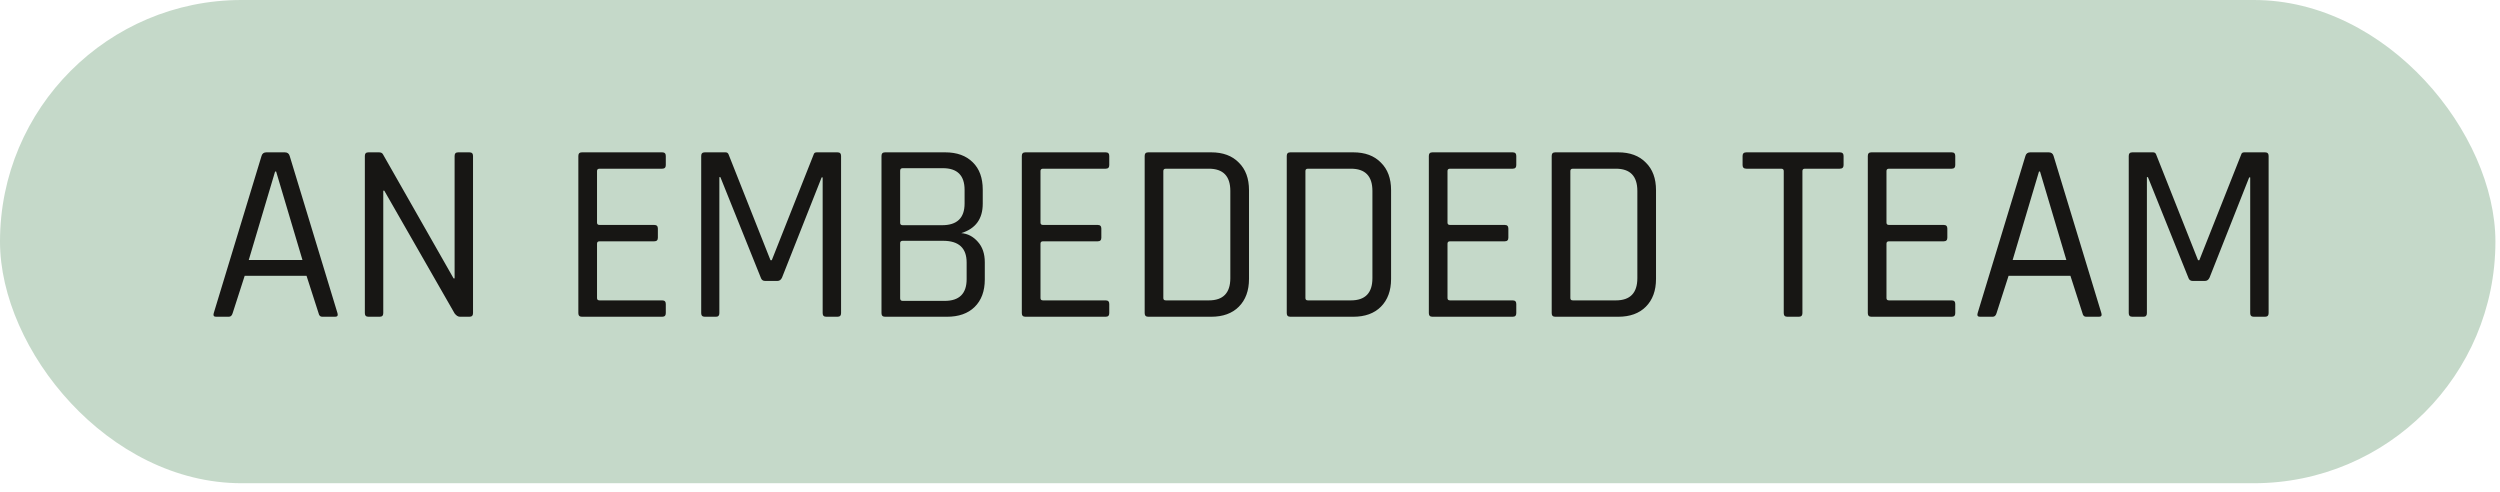 <svg width="183" height="36" viewBox="0 0 183 36" fill="none" xmlns="http://www.w3.org/2000/svg">
<rect width="182.664" height="35.372" rx="17.686" fill="#C5D9C9"/>
<path d="M16.749 23.186H15.813C15.651 23.186 15.595 23.098 15.645 22.924L19.145 11.413C19.195 11.238 19.314 11.151 19.501 11.151H20.848C21.035 11.151 21.154 11.238 21.204 11.413L24.704 22.924C24.754 23.098 24.698 23.186 24.535 23.186H23.581C23.444 23.186 23.356 23.098 23.319 22.924L22.439 20.191L17.91 20.191L17.03 22.924C16.98 23.098 16.887 23.186 16.749 23.186ZM20.137 12.555L18.209 19.031H22.14L20.212 12.555H20.137ZM27.793 23.186H26.969C26.795 23.186 26.707 23.098 26.707 22.924V11.413C26.707 11.238 26.795 11.151 26.969 11.151H27.737C27.887 11.151 27.986 11.201 28.036 11.301L33.202 20.378H33.277V11.413C33.277 11.238 33.364 11.151 33.539 11.151H34.363C34.537 11.151 34.625 11.238 34.625 11.413V22.924C34.625 23.098 34.537 23.186 34.363 23.186H33.67C33.533 23.186 33.402 23.105 33.277 22.942L28.13 13.958H28.055V22.924C28.055 23.098 27.968 23.186 27.793 23.186ZM48.474 23.186L42.597 23.186C42.423 23.186 42.335 23.098 42.335 22.924V11.413C42.335 11.238 42.423 11.151 42.597 11.151L48.474 11.151C48.649 11.151 48.736 11.238 48.736 11.413V12.087C48.736 12.261 48.649 12.349 48.474 12.349H43.889C43.764 12.349 43.702 12.405 43.702 12.517V16.298C43.702 16.41 43.764 16.466 43.889 16.466L47.894 16.466C48.069 16.466 48.156 16.554 48.156 16.729V17.402C48.156 17.577 48.069 17.664 47.894 17.664H43.889C43.764 17.664 43.702 17.721 43.702 17.833V21.82C43.702 21.932 43.764 21.988 43.889 21.988L48.474 21.988C48.649 21.988 48.736 22.075 48.736 22.25V22.924C48.736 23.098 48.649 23.186 48.474 23.186ZM59.788 11.151H61.304C61.479 11.151 61.566 11.238 61.566 11.413V22.924C61.566 23.098 61.479 23.186 61.304 23.186H60.481C60.306 23.186 60.219 23.098 60.219 22.924V12.985H60.144L57.243 20.322C57.168 20.484 57.056 20.565 56.906 20.565H56.007C55.845 20.565 55.739 20.484 55.689 20.322L52.732 12.966H52.657V22.924C52.657 23.098 52.576 23.186 52.414 23.186H51.59C51.415 23.186 51.328 23.098 51.328 22.924V11.413C51.328 11.238 51.415 11.151 51.59 11.151L53.106 11.151C53.218 11.151 53.293 11.201 53.331 11.301L56.4 19.049H56.494L59.563 11.301C59.589 11.201 59.663 11.151 59.788 11.151ZM66.078 22.025L69.148 22.025C70.221 22.025 70.758 21.495 70.758 20.434V19.218C70.758 18.157 70.184 17.627 69.036 17.627L66.078 17.627C65.954 17.627 65.891 17.683 65.891 17.795V21.838C65.891 21.963 65.954 22.025 66.078 22.025ZM66.078 16.485H68.961C70.059 16.485 70.608 15.955 70.608 14.894V13.902C70.608 12.842 70.078 12.311 69.017 12.311H66.078C65.954 12.311 65.891 12.374 65.891 12.498V16.317C65.891 16.429 65.954 16.485 66.078 16.485ZM64.525 22.924V11.413C64.525 11.238 64.612 11.151 64.787 11.151L69.185 11.151C70.046 11.151 70.72 11.394 71.207 11.881C71.694 12.355 71.937 13.023 71.937 13.883V14.913C71.937 16.023 71.413 16.741 70.365 17.065C70.839 17.103 71.244 17.315 71.581 17.702C71.918 18.076 72.087 18.575 72.087 19.199V20.453C72.087 21.314 71.837 21.988 71.338 22.475C70.851 22.949 70.177 23.186 69.317 23.186H64.787C64.612 23.186 64.525 23.098 64.525 22.924ZM80.936 23.186L75.059 23.186C74.885 23.186 74.797 23.098 74.797 22.924V11.413C74.797 11.238 74.885 11.151 75.059 11.151L80.936 11.151C81.111 11.151 81.198 11.238 81.198 11.413V12.087C81.198 12.261 81.111 12.349 80.936 12.349H76.351C76.226 12.349 76.164 12.405 76.164 12.517V16.298C76.164 16.41 76.226 16.466 76.351 16.466H80.356C80.531 16.466 80.618 16.554 80.618 16.729V17.402C80.618 17.577 80.531 17.664 80.356 17.664L76.351 17.664C76.226 17.664 76.164 17.721 76.164 17.833V21.82C76.164 21.932 76.226 21.988 76.351 21.988L80.936 21.988C81.111 21.988 81.198 22.075 81.198 22.25V22.924C81.198 23.098 81.111 23.186 80.936 23.186ZM85.344 21.988H88.488C89.536 21.988 90.06 21.445 90.06 20.36V13.977C90.06 12.892 89.536 12.349 88.488 12.349H85.344C85.219 12.349 85.156 12.405 85.156 12.517V21.82C85.156 21.932 85.219 21.988 85.344 21.988ZM83.79 22.924V11.413C83.79 11.238 83.877 11.151 84.052 11.151H88.656C89.517 11.151 90.191 11.4 90.678 11.899C91.177 12.386 91.427 13.06 91.427 13.921V20.416C91.427 21.277 91.177 21.957 90.678 22.456C90.191 22.942 89.517 23.186 88.656 23.186H84.052C83.877 23.186 83.79 23.098 83.79 22.924ZM95.744 21.988H98.888C99.936 21.988 100.461 21.445 100.461 20.36V13.977C100.461 12.892 99.936 12.349 98.888 12.349H95.744C95.619 12.349 95.557 12.405 95.557 12.517V21.82C95.557 21.932 95.619 21.988 95.744 21.988ZM94.19 22.924V11.413C94.19 11.238 94.278 11.151 94.453 11.151L99.057 11.151C99.918 11.151 100.592 11.4 101.078 11.899C101.577 12.386 101.827 13.06 101.827 13.921V20.416C101.827 21.277 101.577 21.957 101.078 22.456C100.592 22.942 99.918 23.186 99.057 23.186H94.453C94.278 23.186 94.19 23.098 94.19 22.924ZM110.73 23.186H104.853C104.678 23.186 104.591 23.098 104.591 22.924V11.413C104.591 11.238 104.678 11.151 104.853 11.151H110.73C110.905 11.151 110.992 11.238 110.992 11.413V12.087C110.992 12.261 110.905 12.349 110.73 12.349L106.144 12.349C106.019 12.349 105.957 12.405 105.957 12.517V16.298C105.957 16.41 106.019 16.466 106.144 16.466H110.15C110.324 16.466 110.412 16.554 110.412 16.729V17.402C110.412 17.577 110.324 17.664 110.15 17.664H106.144C106.019 17.664 105.957 17.721 105.957 17.833V21.82C105.957 21.932 106.019 21.988 106.144 21.988H110.73C110.905 21.988 110.992 22.075 110.992 22.25V22.924C110.992 23.098 110.905 23.186 110.73 23.186ZM115.137 21.988H118.282C119.33 21.988 119.854 21.445 119.854 20.36V13.977C119.854 12.892 119.33 12.349 118.282 12.349H115.137C115.012 12.349 114.95 12.405 114.95 12.517V21.82C114.95 21.932 115.012 21.988 115.137 21.988ZM113.584 22.924V11.413C113.584 11.238 113.671 11.151 113.846 11.151H118.45C119.311 11.151 119.985 11.4 120.471 11.899C120.971 12.386 121.22 13.06 121.22 13.921V20.416C121.22 21.277 120.971 21.957 120.471 22.456C119.985 22.942 119.311 23.186 118.45 23.186H113.846C113.671 23.186 113.584 23.098 113.584 22.924ZM131.675 23.186H130.832C130.658 23.186 130.57 23.098 130.57 22.924V12.517C130.57 12.405 130.508 12.349 130.383 12.349L127.838 12.349C127.651 12.349 127.557 12.261 127.557 12.087V11.413C127.557 11.238 127.651 11.151 127.838 11.151H134.669C134.857 11.151 134.95 11.238 134.95 11.413V12.087C134.95 12.261 134.857 12.349 134.669 12.349H132.124C131.999 12.349 131.937 12.405 131.937 12.517V22.924C131.937 23.098 131.849 23.186 131.675 23.186ZM142.863 23.186L136.986 23.186C136.811 23.186 136.724 23.098 136.724 22.924V11.413C136.724 11.238 136.811 11.151 136.986 11.151L142.863 11.151C143.038 11.151 143.125 11.238 143.125 11.413V12.087C143.125 12.261 143.038 12.349 142.863 12.349H138.277C138.152 12.349 138.09 12.405 138.09 12.517V16.298C138.09 16.41 138.152 16.466 138.277 16.466L142.283 16.466C142.457 16.466 142.545 16.554 142.545 16.729V17.402C142.545 17.577 142.457 17.664 142.283 17.664H138.277C138.152 17.664 138.09 17.721 138.09 17.833V21.82C138.09 21.932 138.152 21.988 138.277 21.988L142.863 21.988C143.038 21.988 143.125 22.075 143.125 22.25V22.924C143.125 23.098 143.038 23.186 142.863 23.186ZM145.866 23.186H144.931C144.768 23.186 144.712 23.098 144.762 22.924L148.262 11.413C148.312 11.238 148.431 11.151 148.618 11.151H149.965C150.153 11.151 150.271 11.238 150.321 11.413L153.821 22.924C153.871 23.098 153.815 23.186 153.653 23.186H152.698C152.561 23.186 152.473 23.098 152.436 22.924L151.556 20.191L147.027 20.191L146.147 22.924C146.097 23.098 146.004 23.186 145.866 23.186ZM149.254 12.555L147.326 19.031H151.257L149.329 12.555H149.254ZM164.284 11.151H165.801C165.975 11.151 166.063 11.238 166.063 11.413V22.924C166.063 23.098 165.975 23.186 165.801 23.186H164.977C164.802 23.186 164.715 23.098 164.715 22.924V12.985H164.64L161.739 20.322C161.664 20.484 161.552 20.565 161.402 20.565H160.504C160.341 20.565 160.235 20.484 160.186 20.322L157.228 12.966H157.153V22.924C157.153 23.098 157.072 23.186 156.91 23.186H156.087C155.912 23.186 155.824 23.098 155.824 22.924V11.413C155.824 11.238 155.912 11.151 156.087 11.151H157.603C157.715 11.151 157.79 11.201 157.827 11.301L160.897 19.049H160.99L164.06 11.301C164.085 11.201 164.16 11.151 164.284 11.151Z" fill="#171614"/>
</svg>
